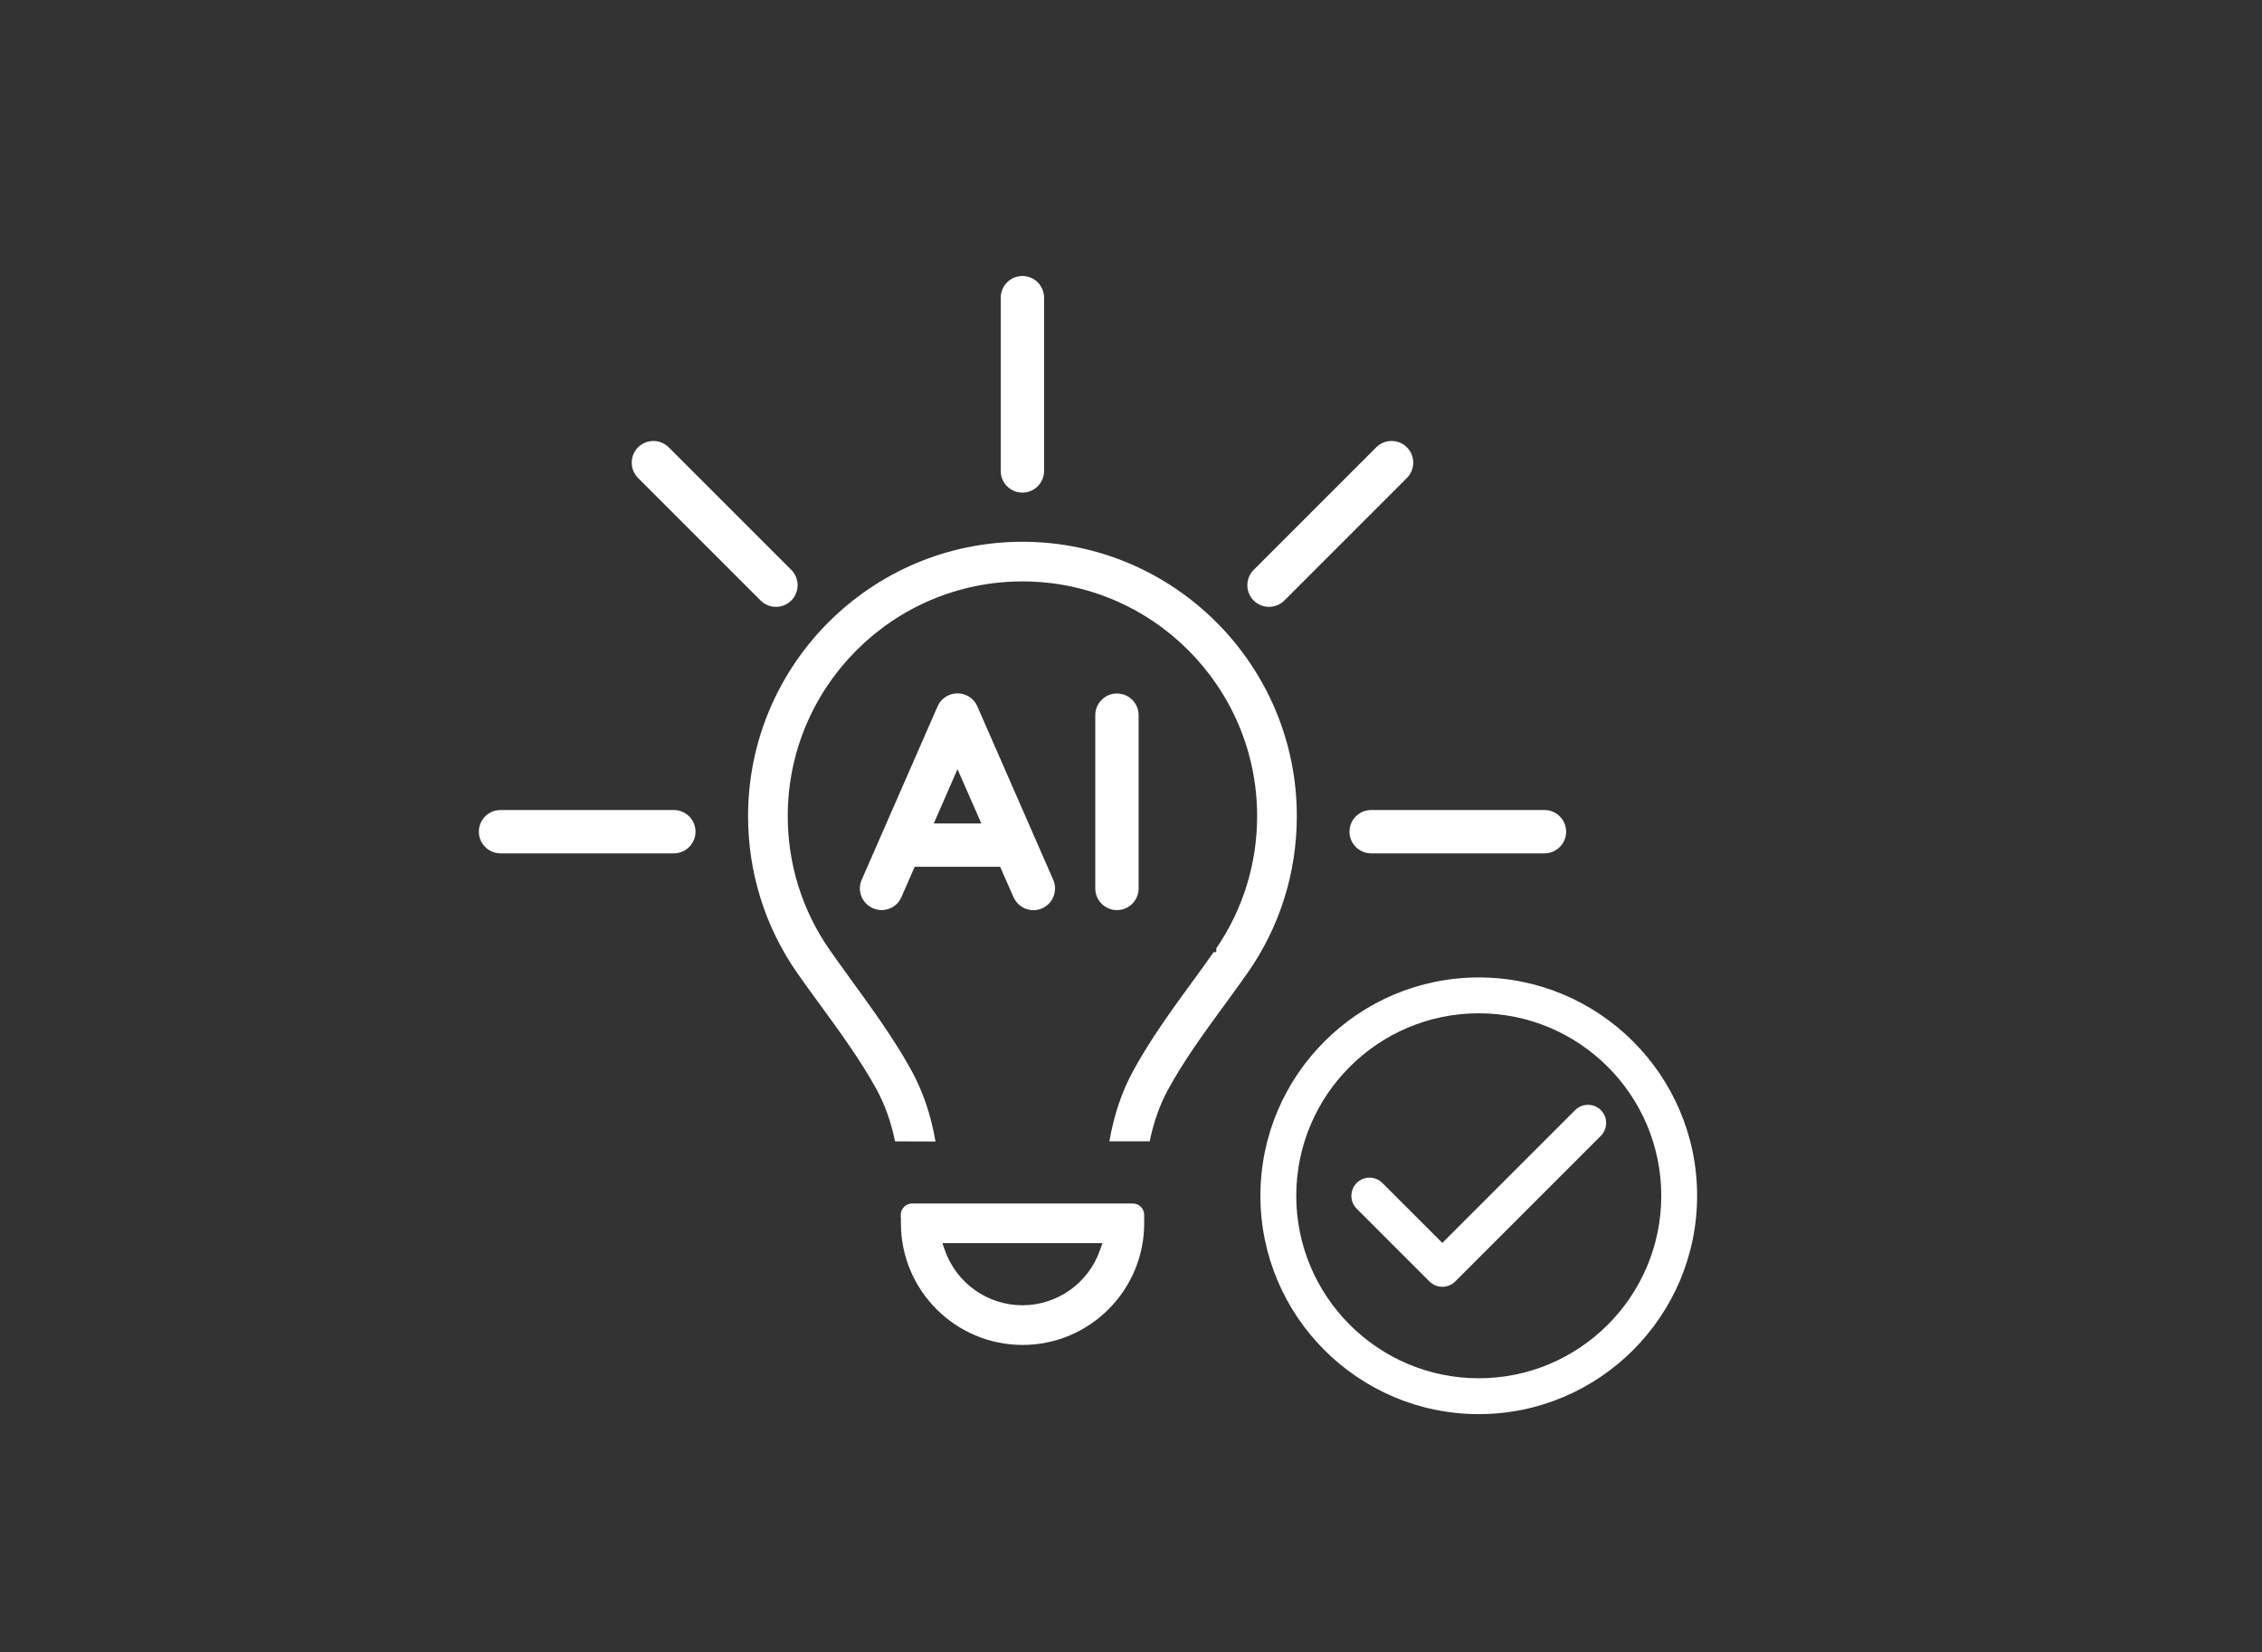 <?xml version="1.0" encoding="UTF-8"?>
<svg id="Ebene_1" xmlns="http://www.w3.org/2000/svg" version="1.1" viewBox="0 0 1024 748">
  <rect x="0" y="0" width="1024" height="748" fill="#333333" stroke="none"/>
  <!-- Generator: Adobe Illustrator 29.5.1, SVG Export Plug-In . SVG Version: 2.1.0 Build 141)  -->
  <defs>
    <style>
      .st0 {
        fill: #fff;
      }
    </style>
  </defs>
  <path class="st0" d="M724.7,514.24c3.2-3.2,3.2-8.45,0-11.64-3.2-3.2-8.45-3.2-11.64,0l-60.12,60.12-27.14-27.14c-3.2-3.2-8.45-3.2-11.64,0s-3.2,8.45,0,11.64l32.96,32.96c3.2,3.2,8.45,3.2,11.64,0l65.94-65.94h0Z"/>
  <path class="st0" d="M476.79,398.32l-34.33-78.47v-.06c-1.59-3.56-5.09-5.88-9.01-5.88s-7.48,2.33-9.01,5.88l-34.33,78.47c-2.21,4.97.06,10.73,5.03,12.93,4.97,2.2,10.79-.06,12.93-5.03l6.01-13.73h38.68l6.07,13.79c2.21,4.9,7.97,7.23,12.93,5.03s7.18-7.97,5.03-12.93h0ZM422.73,372.81l10.73-24.58,10.79,24.58h-21.52Z"/>
  <path class="st0" d="M515.45,323.77v78.47c0,5.4-4.41,9.81-9.81,9.81s-9.81-4.41-9.81-9.81v-78.47c0-5.4,4.41-9.81,9.81-9.81s9.81,4.41,9.81,9.81Z"/>
  <g>
    <path class="st0" d="M553.85,455.63c3.45-4.71,7.36-10.05,11.06-15.36,14.5-20.79,22.16-45.26,22.16-70.78,0-68.49-55.72-124.21-124.21-124.21s-124.21,55.72-124.21,124.21c0,25.48,7.63,49.96,22.08,70.78,3.69,5.31,7.6,10.65,11.06,15.36,8.74,12,17.77,24.39,25.03,37.58,3.77,6.92,6.58,14.82,8.37,23.54l18.31.05c-2.09-12.09-5.67-22.63-10.9-32.16-7.55-13.79-17.57-27.6-26.41-39.78l-.78-1.08c-1.2-1.69-2.39-3.33-3.56-4.94-2.23-3.08-4.33-5.99-6.27-8.79-12.41-17.85-18.97-38.8-18.97-60.58,0-58.58,47.66-106.24,106.24-106.24s106.25,47.66,106.25,106.24c0,21.51-6.39,42.2-18.49,59.89v1.71l-1.23.04c-2.85,4.11-6,8.42-9.06,12.61l-.18.24c-9.04,12.38-19.29,26.43-27.01,40.59-5.24,9.55-8.82,20.1-10.91,32.18h18.24c1.78-8.71,4.59-16.61,8.36-23.52,7.35-13.43,16.74-26.27,25.03-37.59h0Z"/>
    <path class="st0" d="M462.91,608.91c30.36,0,55.06-24.71,55.06-55.06v-3.82c0-2.85-2.32-5.16-5.16-5.16h-99.88c-2.85,0-5.16,2.32-5.16,5.16v1.28h.07v2.54c0,30.36,24.71,55.06,55.07,55.06h0ZM499.08,562.83l-1.21,3.39c-5.26,14.8-19.34,24.73-35.03,24.73s-29.78-9.94-35.03-24.74l-1.2-3.39h72.47Z"/>
  </g>
  <path class="st0" d="M636.9,216.4l-55.48,55.48c-3.82,3.82-10.06,3.82-13.88,0s-3.82-10.06,0-13.88l55.48-55.48c3.82-3.82,10.06-3.82,13.88,0s3.82,10.06,0,13.88h0Z"/>
  <path class="st0" d="M669.43,640.23c-54.51,0-98.85-44.34-98.85-98.85s44.34-98.85,98.85-98.85,98.85,44.34,98.85,98.85-44.34,98.85-98.85,98.85ZM669.43,458.76c-45.55,0-82.62,37.06-82.62,82.62s37.06,82.62,82.62,82.62,82.62-37.06,82.62-82.62-37.06-82.62-82.62-82.62h0Z"/>
  <path class="st0" d="M302.73,202.52l55.48,55.48c3.82,3.82,3.82,10.06,0,13.88s-10.06,3.82-13.88,0l-55.48-55.48c-3.82-3.82-3.82-10.06,0-13.88s10.06-3.82,13.88,0Z"/>
  <path class="st0" d="M472.65,134.76v78.47c0,5.4-4.41,9.81-9.81,9.81s-9.81-4.41-9.81-9.81v-78.47c0-5.4,4.41-9.81,9.81-9.81s9.81,4.41,9.81,9.81Z"/>
  <g>
    <path class="st0" d="M305.05,386.35h-78.47c-5.4,0-9.81-4.41-9.81-9.81s4.41-9.81,9.81-9.81h78.47c5.4,0,9.81,4.41,9.81,9.81s-4.41,9.81-9.81,9.81Z"/>
    <path class="st0" d="M699.18,386.35h-78.47c-5.4,0-9.81-4.41-9.81-9.81s4.41-9.81,9.81-9.81h78.47c5.4,0,9.81,4.41,9.81,9.81s-4.41,9.81-9.81,9.81h0Z"/>
  </g>
</svg>